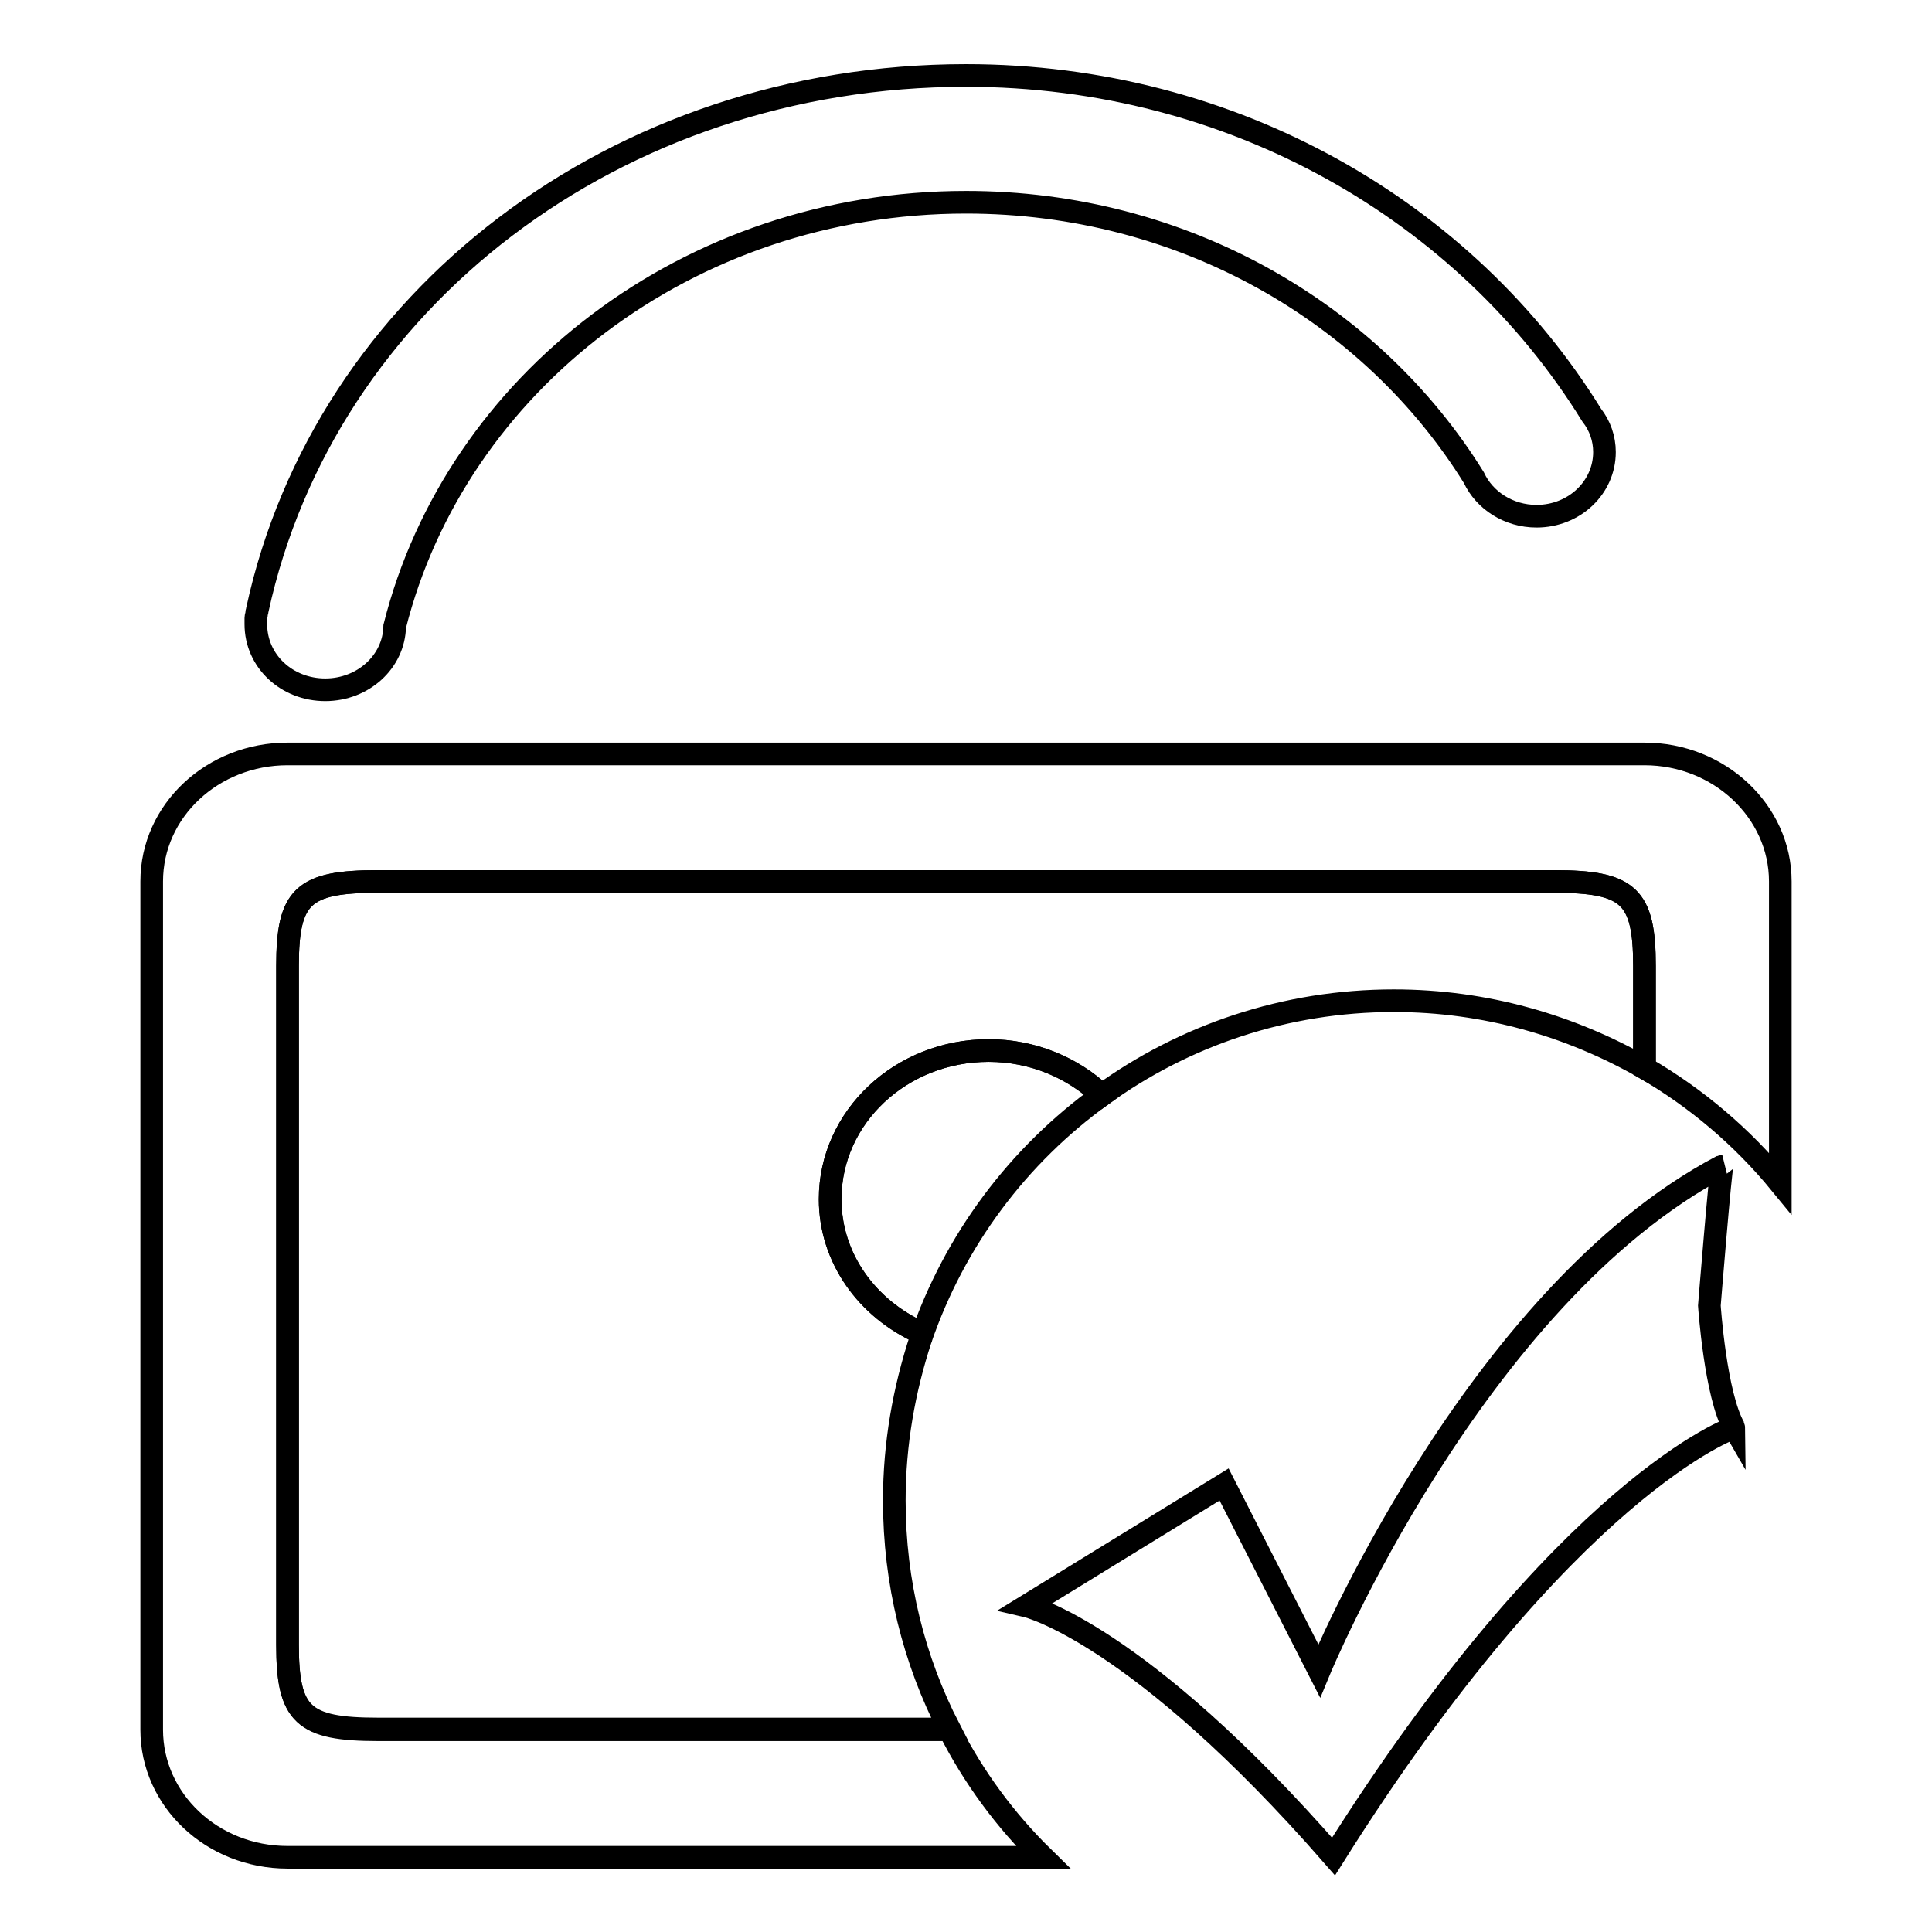 <?xml version="1.0" encoding="utf-8"?>
<!-- Svg Vector Icons : http://www.onlinewebfonts.com/icon -->
<!DOCTYPE svg PUBLIC "-//W3C//DTD SVG 1.1//EN" "http://www.w3.org/Graphics/SVG/1.1/DTD/svg11.dtd">
<svg version="1.1" xmlns="http://www.w3.org/2000/svg" xmlns:xlink="http://www.w3.org/1999/xlink" x="0px" y="0px" viewBox="0 0 256 256" enable-background="new 0 0 256 256" xml:space="preserve">
<g><g><path stroke-width="3" fill-opacity="0" stroke="#000000"  d="M205.9,116.8H50.1c-9.9,0-12,1.9-12,11.2v89.9c0,9.3,2,11.2,12,11.2h75.7c-4.7-9.1-7.3-19.4-7.3-30.3c0-7.5,1.3-14.7,3.5-21.4v-0.8c-7.1-3.2-12-9.9-12-17.7c0-10.9,9.4-19.7,21-19.7c5.9,0,11.1,2.3,15,5.9c10.9-7.9,24.3-12.5,38.7-12.5c12.1,0,23.4,3.3,33.2,8.9V128C217.9,118.7,215.8,116.8,205.9,116.8z"/><path stroke-width="3" fill-opacity="0" stroke="#000000"  d="M43.1,91.4c5,0,9.1-3.7,9.2-8.4h0c8.1-32.2,38.9-56.2,75.7-56.2c28.8,0,53.8,14.7,67.3,36.5c1.4,3,4.6,5.1,8.3,5.1c5,0,9-3.8,9-8.5c0-1.8-0.6-3.5-1.7-4.9c-16.6-26.9-47.4-45-82.9-45c-46.4,0-85,29.8-93.9,70.8c0,0.2-0.1,0.3-0.1,0.5c0,0.2-0.1,0.4-0.1,0.6h0c0,0.3,0,0.6,0,0.8C33.9,87.6,38,91.4,43.1,91.4z"/><path stroke-width="3" fill-opacity="0" stroke="#000000"  d="M146,145.1c-3.8-3.6-9.1-5.9-15-5.9c-11.6,0-21,8.8-21,19.7c0,7.8,4.9,14.5,12,17.7v0.8C126.5,164.3,134.9,153.1,146,145.1z"/><path stroke-width="3" fill-opacity="0" stroke="#000000"  d="M217.9,99.9H38.1c-9.9,0-18,7.5-18,16.9v112.4c0,9.3,8,16.9,18,16.9h100.1c-5-4.9-9.2-10.6-12.4-16.9H50.1l0,0c-9.9,0-12-1.9-12-11.2V128c0-9.3,2-11.2,12-11.2h155.8c9.9,0,12,1.9,12,11.2v13.5c6.9,4,13,9.2,18,15.3v-40C235.9,107.5,227.8,99.9,217.9,99.9z"/><path stroke-width="3" fill-opacity="0" stroke="#000000"  d="M228.2,154.5c-32.9,17.3-53.4,66.9-53.4,66.9l-12.6-24.7L136,212.8c0,0,14.7,3.4,40.7,33.2c30.8-49,53.1-57,53.1-56.8c-2.5-4.3-3.3-16.2-3.3-16.2S228,154.5,228.2,154.5z"/></g></g>
</svg>